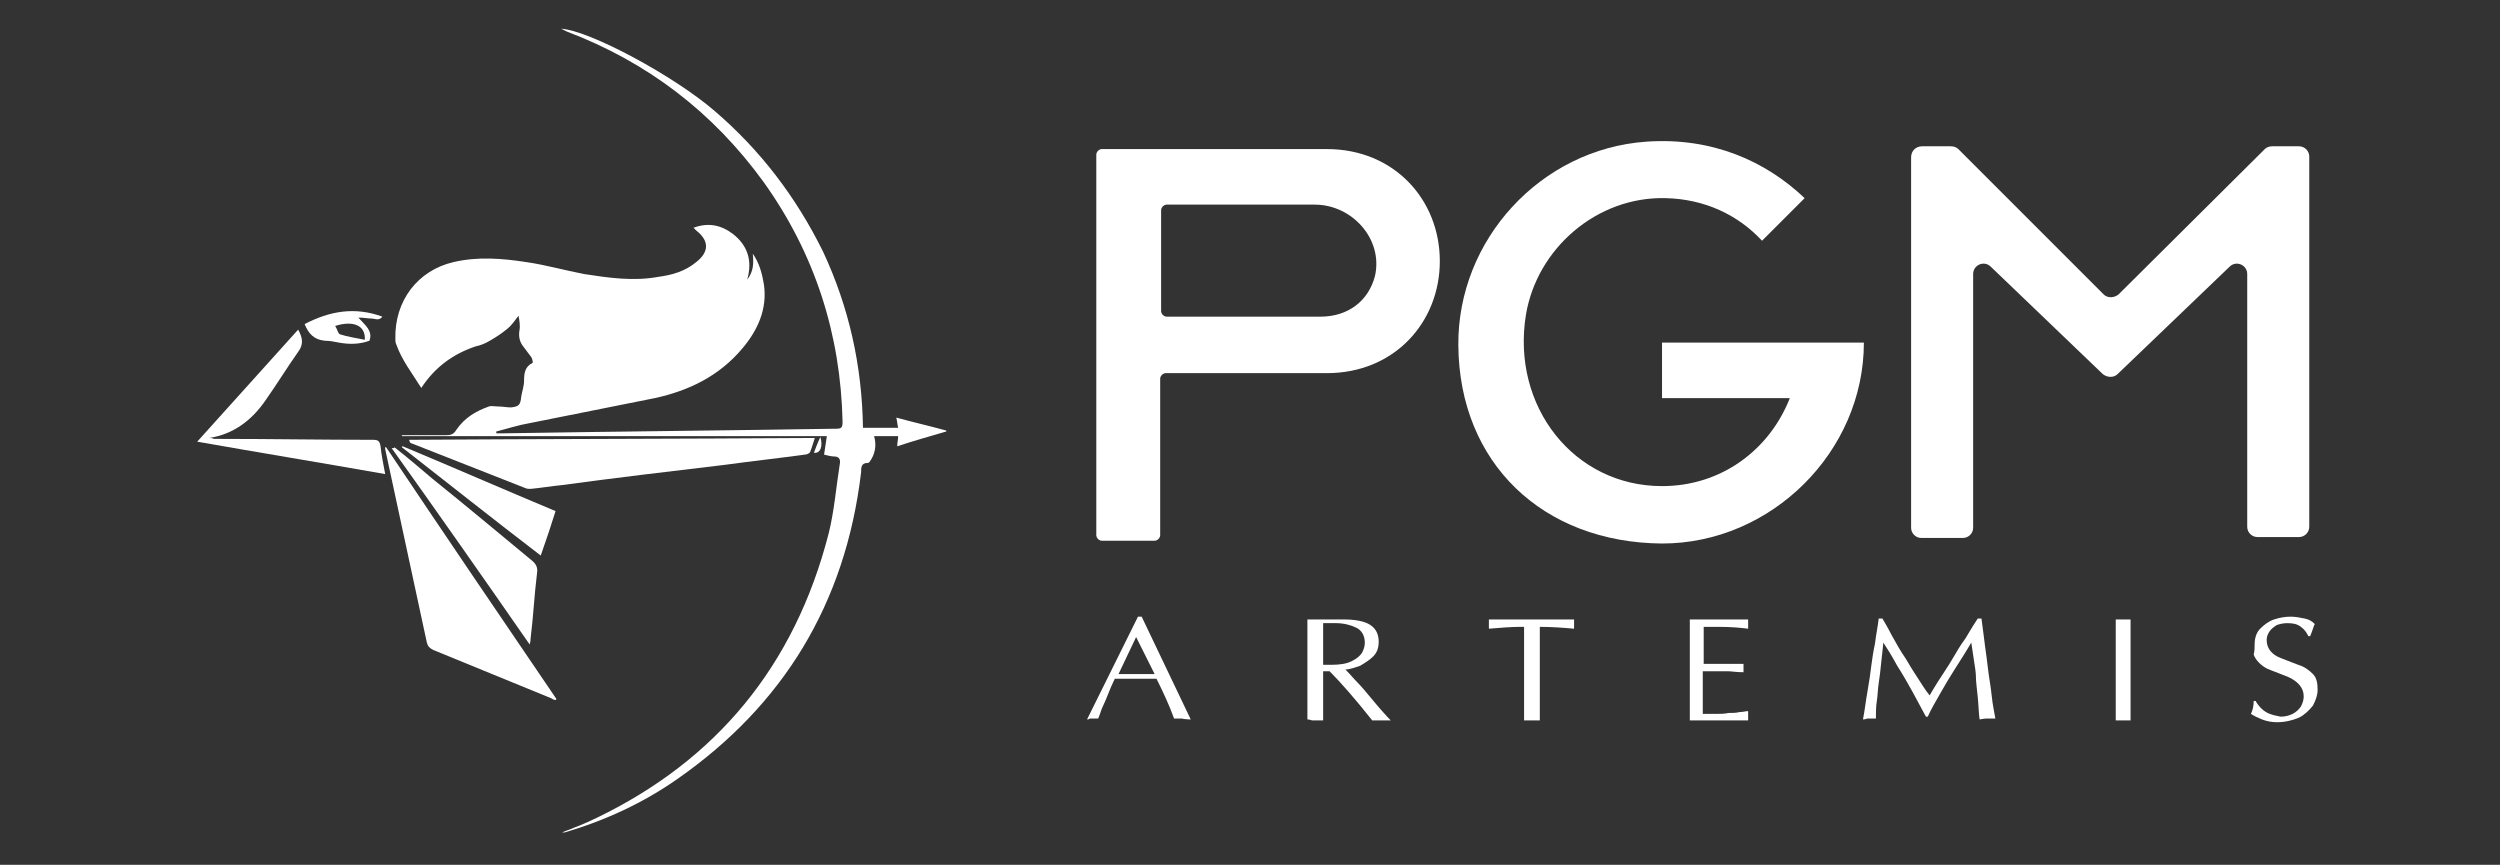 <?xml version="1.0" encoding="utf-8"?>
<!-- Generator: Adobe Illustrator 27.9.0, SVG Export Plug-In . SVG Version: 6.00 Build 0)  -->
<svg version="1.1" xmlns="http://www.w3.org/2000/svg" xmlns:xlink="http://www.w3.org/1999/xlink" x="0px" y="0px" width="270px"
	 height="93.4px" viewBox="0 0 270 93.4" style="enable-background:new 0 0 270 93.4;" xml:space="preserve">
<rect x="0" y="0" width="270" height="93.4" fill="#333333" stroke="none"/>
<style type="text/css">
	.st0{display:none;}
	.st1{display:inline;fill:#152E4B;}
	.st2{fill:#FFFFFF;}
</style>
<g id="Calque_2" class="st0">
	<rect x="0.3" y="0" class="st1" width="269.3" height="93.7"/>
</g>
<g id="Calque_3">
	<g>
		<g>
			<path class="st2" d="M118.4,16.7c0-0.3,0.3-0.6,0.6-0.6h24.3c7.3,0,12.2,5.5,12.2,12.1s-4.9,12.1-12.2,12.1h-17.4
				c-0.3,0-0.6,0.3-0.6,0.6v16.9c0,0.3-0.3,0.6-0.6,0.6H119c-0.3,0-0.6-0.3-0.6-0.6V16.7z M142.6,34.2c3,0,5.2-1.7,5.9-4.4
				c0.9-4-2.5-7.7-6.5-7.7l-16,0c-0.3,0-0.6,0.3-0.6,0.6v10.9c0,0.3,0.3,0.6,0.6,0.6H142.6z"/>
			<path class="st2" d="M157.5,37.3c-0.1-11.4,8.9-21.2,20.3-22c7.1-0.5,12.9,2.1,17.1,6.1l-4.6,4.6c-2.6-2.8-6.2-4.5-10.4-4.6
				c-7.4-0.2-13.9,5.4-15.1,12.6c-1.6,9.9,5.2,18.5,14.7,18.5c6.4,0,11.6-3.9,13.8-9.5h-13.8v-6h21.8c0,11.8-10,21.7-21.8,21.7
				C166.6,58.6,157.6,50,157.5,37.3z"/>
			<path class="st2" d="M207.6,15.8h3.1c0.3,0,0.6,0.1,0.8,0.3l15.7,15.7c0.4,0.4,1.1,0.4,1.6,0l15.8-15.7c0.2-0.2,0.5-0.3,0.8-0.3
				h2.9c0.6,0,1.1,0.5,1.1,1.1v40c0,0.6-0.5,1.1-1.1,1.1h-4.5c-0.6,0-1.1-0.5-1.1-1.1V29.6c0-1-1.2-1.5-1.9-0.8l-12.1,11.6
				c-0.4,0.4-1.1,0.4-1.6,0l-12.1-11.6c-0.7-0.7-1.9-0.2-1.9,0.8v27.4c0,0.6-0.5,1.1-1.1,1.1h-4.5c-0.6,0-1.1-0.5-1.1-1.1v-40
				C206.4,16.3,206.9,15.8,207.6,15.8z"/>
		</g>
		<g>
			<path class="st2" d="M117.4,77.7l5.5-11.1h0.4l5.3,11.1c-0.1,0-0.5,0-1-0.1c-0.1,0-0.2,0-0.4,0c-0.2,0-0.3,0-0.4,0
				c-0.5-1.4-1.2-2.9-1.9-4.3h-4.5c-0.3,0.6-0.5,1.1-0.7,1.6c-0.2,0.5-0.4,1-0.6,1.4c-0.2,0.4-0.3,0.9-0.5,1.3c-0.1,0-0.2,0-0.3,0
				c-0.1,0-0.3,0-0.3,0c-0.1,0-0.2,0-0.3,0C117.6,77.7,117.5,77.7,117.4,77.7z M120.8,72.8h3.9l-2-4L120.8,72.8z"/>
			<path class="st2" d="M141.2,77.7V66.9h3.9c1.3,0,2.3,0.2,2.9,0.6c0.6,0.4,0.9,1,0.9,1.8c0,0.7-0.2,1.2-0.6,1.6
				c-0.4,0.4-0.9,0.7-1.4,1c-0.6,0.2-1.1,0.4-1.6,0.4c0.5,0.5,0.9,1,1.3,1.4c0.4,0.4,0.9,1,1.4,1.6c0.6,0.7,0.9,1.1,1.1,1.3
				c0.2,0.2,0.5,0.6,1.1,1.2c-0.2,0-0.4,0-0.6,0c-0.3,0-0.5,0-0.6,0c-0.1,0-0.2,0-0.4,0c-0.2,0-0.3,0-0.4,0
				c-1.9-2.4-3.5-4.2-4.6-5.3h-0.7v5.3c-0.1,0-0.2,0-0.4,0c-0.2,0-0.3,0-0.4,0c-0.1,0-0.2,0-0.4,0C141.4,77.7,141.3,77.7,141.2,77.7
				z M142.8,71.8c0.2,0,0.5,0,0.9,0c1,0,1.7-0.1,2.3-0.4c0.6-0.3,0.9-0.6,1.1-0.9c0.2-0.4,0.3-0.7,0.3-1.1c0-0.7-0.3-1.3-0.9-1.6
				c-0.6-0.3-1.4-0.5-2.2-0.5c-0.2,0-0.4,0-0.7,0c-0.3,0-0.5,0-0.7,0V71.8z"/>
			<path class="st2" d="M164.6,77.8V67.7h-0.4c-1,0-2.2,0.1-3.4,0.2c0-0.1,0-0.3,0-0.5c0-0.2,0-0.4,0-0.5h9.2c0,0.1,0,0.2,0,0.3
				c0,0.1,0,0.2,0,0.2c0,0.1,0,0.1,0,0.2c0,0.1,0,0.2,0,0.3c-1.1-0.1-2.4-0.2-3.7-0.2v10.1c-0.1,0-0.2,0-0.4,0c-0.2,0-0.3,0-0.4,0
				c-0.1,0-0.2,0-0.4,0C164.9,77.8,164.7,77.8,164.6,77.8z"/>
			<path class="st2" d="M182.5,77.7V66.9h6.3c0,0.1,0,0.2,0,0.3c0,0.1,0,0.2,0,0.3c0,0,0,0.1,0,0.2c0,0.1,0,0.2,0,0.2
				c-0.8-0.1-1.8-0.2-3.2-0.2h-1.6v4h2.8c0.1,0,0.2,0,0.4,0c0.2,0,0.4,0,0.5,0s0.4,0,0.6,0c0,0.1,0,0.2,0,0.2s0,0.1,0,0.2
				c0,0,0,0.1,0,0.2c0,0.1,0,0.2,0,0.3c-0.8,0-1.3-0.1-1.6-0.1h-2.8v4.6c0.1,0,0.3,0,0.4,0c0.3,0,0.7,0,1.1,0c0.4,0,0.8,0,1.3-0.1
				c0.4,0,0.8,0,1.2-0.1c0.4,0,0.6-0.1,0.9-0.1c0,0,0,0.1,0,0.2c0,0.1,0,0.2,0,0.2c0,0,0,0.1,0,0.3c0,0.1,0,0.2,0,0.3H182.5z"/>
			<path class="st2" d="M201.2,77.7c0.2-1,0.3-2,0.5-3.1c0.2-1.1,0.3-1.9,0.4-2.7c0.1-0.7,0.2-1.5,0.4-2.4c0.1-0.9,0.3-1.8,0.4-2.7
				h0.4c0.1,0.2,0.5,0.8,1,1.8c0.5,0.9,1,1.8,1.5,2.5c0.4,0.7,0.9,1.5,1.3,2.1s0.8,1.3,1.3,1.9c0.3-0.5,0.7-1.2,1.3-2.1
				c0.6-0.9,1.1-1.7,1.5-2.4c0.4-0.7,0.8-1.3,1.1-1.7c0.3-0.5,0.7-1.2,1.3-2.1h0.4c0.2,1.4,0.3,2.4,0.4,3.1c0.1,0.7,0.2,1.4,0.3,2.3
				c0.1,0.9,0.3,1.9,0.4,2.9s0.3,1.9,0.4,2.5c-0.1,0-0.3,0-0.5,0c-0.2,0-0.3,0-0.4,0c-0.4,0-0.7,0.1-0.8,0.1
				c-0.1-0.6-0.1-1.4-0.2-2.4c-0.1-1-0.2-1.7-0.2-2.2c0-0.5-0.1-1-0.2-1.7c-0.1-0.7-0.2-1.3-0.3-2c-0.7,1.2-1.3,2.1-1.8,2.9
				c-0.5,0.8-1,1.6-1.5,2.5c-0.5,0.9-1,1.7-1.4,2.6h-0.2c-0.5-0.9-0.9-1.7-1.4-2.6c-0.5-0.9-1-1.8-1.7-2.9c-0.6-1.1-1.1-1.9-1.5-2.5
				c0,0.2-0.1,0.9-0.2,1.9c-0.1,1-0.2,1.9-0.3,2.5c-0.1,0.6-0.1,1.3-0.2,1.9c-0.1,0.6-0.1,1.3-0.1,1.9c-0.1,0-0.2,0-0.3,0
				c-0.1,0-0.3,0-0.3,0c-0.1,0-0.2,0-0.3,0C201.4,77.7,201.3,77.7,201.2,77.7z"/>
			<path class="st2" d="M228.5,66.9c0.1,0,0.2,0,0.4,0c0.2,0,0.3,0,0.4,0c0.1,0,0.2,0,0.4,0c0.2,0,0.3,0,0.4,0v10.9
				c-0.1,0-0.2,0-0.4,0c-0.2,0-0.3,0-0.4,0c-0.1,0-0.2,0-0.4,0c-0.2,0-0.3,0-0.4,0V66.9z"/>
			<path class="st2" d="M243.5,69.6c0-0.7,0.2-1.3,0.6-1.7c0.4-0.4,0.9-0.8,1.5-1c0.6-0.2,1.2-0.3,1.8-0.3c0.5,0,1,0.1,1.5,0.2
				c0.5,0.1,0.8,0.3,1.1,0.6c-0.1,0.1-0.2,0.6-0.5,1.3h-0.2c-0.2-0.4-0.4-0.7-0.8-1c-0.4-0.3-0.8-0.4-1.5-0.4
				c-0.4,0-0.8,0.1-1.1,0.2c-0.3,0.2-0.6,0.4-0.8,0.7c-0.2,0.3-0.3,0.6-0.3,0.9c0,0.9,0.5,1.6,1.6,2l1.8,0.7c0.7,0.2,1.2,0.6,1.6,1
				c0.4,0.4,0.5,1,0.5,1.7c0,0.6-0.2,1.1-0.5,1.7c-0.4,0.5-0.9,1-1.5,1.3c-0.7,0.3-1.5,0.5-2.4,0.5c-0.5,0-1.1-0.1-1.6-0.3
				c-0.5-0.2-0.9-0.4-1.2-0.6c0.2-0.4,0.3-0.9,0.3-1.4h0.2c0.4,0.7,0.9,1.1,1.3,1.3c0.4,0.2,0.9,0.3,1.4,0.4c0.5,0,0.9-0.1,1.3-0.3
				c0.4-0.2,0.7-0.5,0.9-0.8c0.2-0.4,0.3-0.7,0.3-1.1c0-0.9-0.6-1.6-1.7-2.1l-1.8-0.7c-0.6-0.2-1-0.5-1.3-0.8s-0.5-0.6-0.6-0.9
				C243.5,70.3,243.5,69.9,243.5,69.6z"/>
		</g>
	</g>
	<g>
		<path class="st2" d="M89,49.1c0.1-0.7,0.2-1.3,0.3-2c-15.3,0-30.6,0-45.9,0c0,0,0-0.1,0-0.1c1.6,0,3.2,0,4.8,0
			c0.5,0,0.8-0.1,1.1-0.6c0.9-1.3,2.1-2,3.5-2.5c0.3-0.1,0.6,0,1,0c0.5,0,0.9,0.1,1.4,0.1c0.9-0.1,1-0.3,1.1-1.2
			c0.1-0.6,0.3-1.1,0.3-1.7c0-0.8,0.1-1.5,0.9-1.9c0.1,0,0-0.4-0.1-0.6c-0.3-0.4-0.6-0.8-0.9-1.2c-0.4-0.5-0.5-1.1-0.4-1.7
			c0.1-0.5,0-1.1-0.1-1.6c-0.4,0.5-0.7,1-1.2,1.4c-0.6,0.5-1.2,0.9-1.9,1.3c-0.5,0.3-1,0.5-1.5,0.6c-2.4,0.8-4.4,2.2-5.9,4.5
			c-1-1.6-2.1-3-2.7-4.7c-0.1-0.2-0.1-0.4-0.1-0.6c-0.1-4.1,2.4-7.4,6.3-8.3c2.6-0.6,5.2-0.4,7.8,0c2.1,0.3,4.2,0.9,6.3,1.3
			c2.6,0.4,5.3,0.8,8,0.3c1.5-0.2,2.9-0.6,4.1-1.6c1.4-1.1,1.4-2.3,0-3.4c-0.1-0.1-0.2-0.2-0.3-0.3c1.6-0.6,3-0.3,4.3,0.7
			c1.5,1.2,2.1,2.8,1.5,4.9c0.7-0.9,0.7-1.8,0.6-2.8c0.7,1,1,2.1,1.2,3.3c0.4,2.7-0.7,5-2.3,6.9c-2.5,3-5.8,4.6-9.5,5.4
			c-4.5,0.9-9,1.8-13.5,2.7c-1.2,0.2-2.4,0.6-3.6,0.9c0,0.1,0,0.1,0,0.2c0.2,0,0.5,0,0.7,0c12-0.2,24-0.3,36.1-0.5
			c0.5,0,0.6-0.2,0.6-0.7c-0.2-9.5-3-18.2-8.5-25.9C77,12.1,69.9,6.7,61.2,3.4c-0.2-0.1-0.4-0.2-0.6-0.3c3.1,0.2,12.2,5.1,16.6,8.9
			c4.9,4.2,8.8,9.3,11.7,15.2c2.8,6,4.2,12.3,4.3,19c1.3,0,2.5,0,3.8,0c-0.1-0.4-0.1-0.7-0.2-1.1c1.8,0.5,3.6,0.9,5.4,1.4
			c0,0,0,0.1,0,0.1c-1.7,0.5-3.5,1-5.3,1.6c0-0.4,0.1-0.7,0.1-1.1c-0.9,0-1.8,0-2.6,0c0.3,1,0.1,2-0.5,2.8c0,0-0.1,0.1-0.2,0.1
			c-0.7,0-0.7,0.5-0.7,1c-1.7,14.3-8.5,25.2-19.8,33.1c-3.7,2.6-7.8,4.5-12.2,5.8c-0.1,0-0.2,0-0.3,0c1.3-0.5,2.6-1,3.8-1.6
			c12.8-6.2,21.3-16.3,25-30.7c0.6-2.4,0.8-5,1.2-7.5c0.1-0.5-0.1-0.8-0.6-0.8C89.8,49.3,89.4,49.2,89,49.1z"/>
		<path class="st2" d="M44.2,47.5c14.6-0.1,29.1-0.1,43.8-0.2c-0.2,0.6-0.3,1-0.5,1.5c-0.1,0.2-0.4,0.3-0.6,0.3
			c-2.9,0.4-5.7,0.7-8.6,1.1c-5.9,0.7-11.8,1.4-17.7,2.2c-1.1,0.1-2.2,0.3-3.3,0.4c-0.2,0-0.4,0-0.6-0.1c-4.1-1.6-8.1-3.2-12.2-4.8
			c-0.1,0-0.2-0.1-0.2-0.1C44.2,47.6,44.2,47.6,44.2,47.5z"/>
		<path class="st2" d="M41.7,48.3c6.1,9.1,12.2,18.1,18.4,27.2c0,0-0.1,0.1-0.1,0.1c-0.2,0-0.3-0.1-0.5-0.2
			c-4.2-1.7-8.5-3.5-12.7-5.2c-0.4-0.2-0.6-0.4-0.7-0.8c-1.5-7-3-13.9-4.5-20.9c0-0.1,0-0.1,0-0.2C41.7,48.3,41.7,48.3,41.7,48.3z"
			/>
		<path class="st2" d="M42.6,48.3c1.4,1.1,2.8,2.3,4.1,3.4c3.6,2.9,7.2,5.9,10.7,8.8c0.5,0.4,0.7,0.8,0.6,1.4
			c-0.3,2.4-0.4,4.7-0.7,7.1c0,0.1,0,0.3-0.1,0.6c-5-7.2-9.9-14.2-14.9-21.2C42.5,48.4,42.6,48.4,42.6,48.3z"/>
		<path class="st2" d="M32.2,35.6c0.5,0.9,0.6,1.6,0,2.4c-1.2,1.7-2.3,3.5-3.5,5.2c-1.5,2.2-3.5,3.7-6.1,4.1c0.2,0,0.3,0,0.5,0.1
			c0.2,0,0.4,0,0.6,0c5.5,0,11,0.1,16.6,0.1c0.5,0,0.7,0.1,0.8,0.7c0.1,1,0.3,1.9,0.5,3c-6.8-1.2-13.5-2.3-20.3-3.5
			C25,43.6,28.6,39.6,32.2,35.6z"/>
		<path class="st2" d="M58.4,60c-5.1-3.9-10-7.8-15-11.7c0,0,0-0.1,0.1-0.1c5.5,2.3,11,4.7,16.5,7C59.5,56.8,59,58.3,58.4,60z"/>
		<path class="st2" d="M32.9,35c2.7-1.4,5.4-1.9,8.4-0.8c-0.4,0.5-0.8,0.2-1.2,0.2c-0.4,0-0.8-0.1-1.4-0.1c0.7,0.8,1.6,1.4,1.2,2.5
			c-1.1,0.4-2.2,0.4-3.3,0.2c-0.5-0.1-1-0.2-1.5-0.2C33.9,36.7,33.3,36,32.9,35z M39.4,36.7c0.1-1.6-1.3-2.1-3.2-1.5
			c0.2,0.3,0.3,0.8,0.5,0.9C37.6,36.4,38.5,36.5,39.4,36.7z"/>
		<path class="st2" d="M87.9,48.9c0.2-0.5,0.4-1.1,0.7-1.7C88.9,48.2,88.6,49,87.9,48.9z"/>
	</g>
</g>
</svg>
